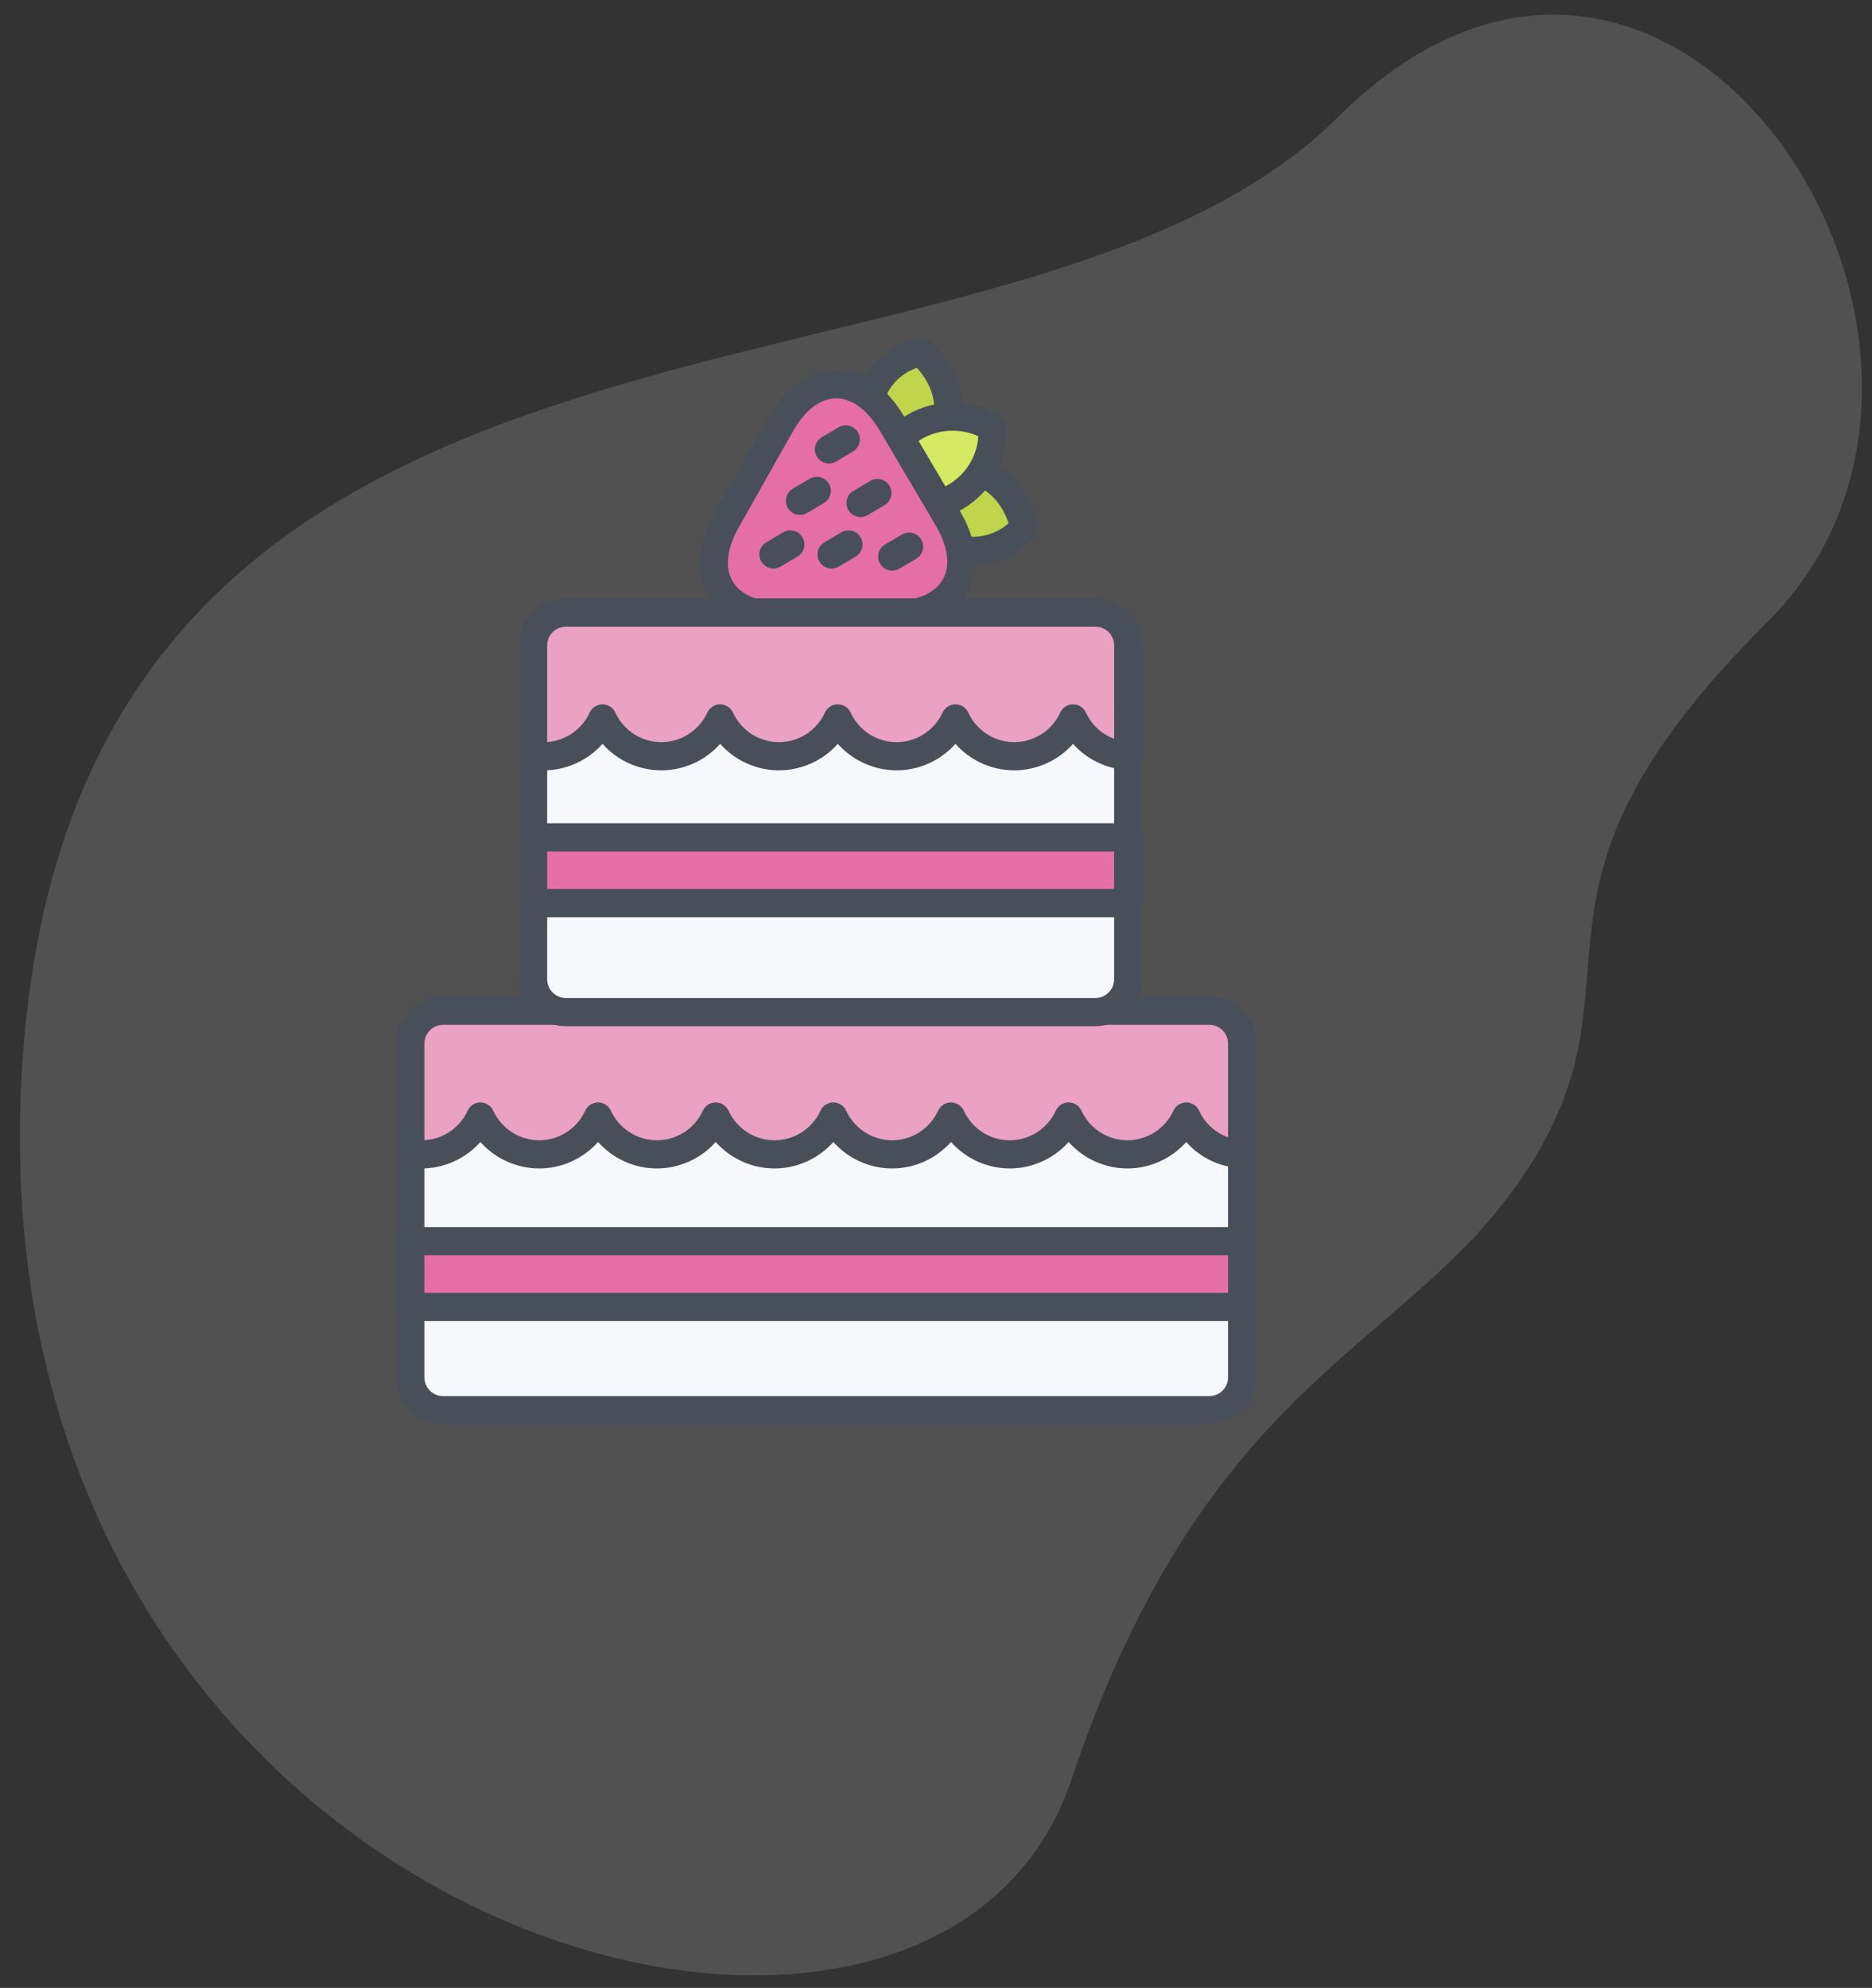 <?xml version="1.0" encoding="utf-8"?>
<!-- Generator: Adobe Illustrator 16.0.0, SVG Export Plug-In . SVG Version: 6.00 Build 0)  -->
<!DOCTYPE svg PUBLIC "-//W3C//DTD SVG 1.1//EN" "http://www.w3.org/Graphics/SVG/1.1/DTD/svg11.dtd">
<svg version="1.1" id="Calque_1" xmlns="http://www.w3.org/2000/svg" xmlns:xlink="http://www.w3.org/1999/xlink" x="0px" y="0px"
	 width="226px" height="240px" viewBox="0 0 226 240" enable-background="new 0 0 226 240" xml:space="preserve">
<rect x="0" y="0" width="226" height="240" fill="#333333" stroke="none"/>
<path opacity="0.15" fill="#FFFFFF" d="M213.368,75.093c-32.688,32.522-14.208,42.259-28.364,65.141
	c-7.514,12.138-17.982,18.312-28.673,28.924c-9.47,9.398-19.118,22.273-27.042,45.843C112.416,265.196-2.956,234.057,2.597,130.076
	c0.505-9.462,1.899-17.821,4.042-25.243c21.428-74.12,117.939-53.927,154.886-90.687C202.168-26.29,246.062,42.568,213.368,75.093z"
	/>
<g>
	<g>
		<g>
			<g>
				<g>
					<path fill="#C0D44C" d="M111.165,42.497c-3.193,0.743-5.51,2.97-6.384,6.364s0.295,6.832,2.733,9.024
						c3.194-0.743,5.877-3.188,6.751-6.584C115.139,47.908,113.604,44.687,111.165,42.497z"/>
					<path fill="#484F59" d="M107.037,59.743l-0.659-0.593c-3.005-2.703-4.248-6.807-3.243-10.712
						c1.012-3.934,3.799-6.703,7.646-7.597l0.863-0.2l0.659,0.592c3.21,2.883,4.56,6.806,3.61,10.493
						c-1.004,3.906-4.074,6.902-8.013,7.817L107.037,59.743z M110.684,44.408c-2.167,0.776-3.63,2.446-4.256,4.877
						c-0.611,2.375-0.007,4.859,1.581,6.682c2.27-0.831,3.999-2.714,4.609-5.09C113.181,48.693,112.46,46.329,110.684,44.408z"/>
				</g>
			</g>
			<g>
				<g>
					<path fill="#C0D44C" d="M123.673,63.674c-2.192,2.438-5.264,3.392-8.657,2.518c-3.396-0.875-5.84-3.558-6.582-6.752
						c2.191-2.438,5.628-3.606,9.022-2.733C120.852,57.582,122.931,60.48,123.673,63.674z"/>
					<path fill="#484F59" d="M117.441,68.211c-0.933,0-1.892-0.125-2.85-0.372c-3.906-1.006-6.9-4.077-7.814-8.014l-0.2-0.862
						l0.592-0.659c2.654-2.955,6.852-4.238,10.711-3.244c3.688,0.951,6.473,4.027,7.449,8.229l0.199,0.863l-0.591,0.659
						C122.938,67.036,120.346,68.211,117.441,68.211z M110.352,59.935c0.83,2.27,2.712,3.999,5.088,4.61
						c2.389,0.616,4.61,0.132,6.325-1.374c-0.825-2.482-2.549-4.255-4.734-4.818C114.684,57.749,112.154,58.369,110.352,59.935z"/>
				</g>
			</g>
		</g>
		<g>
			<g>
				<path fill="#D5E962" d="M119.821,51.666c-2.783-1.733-6.409-1.902-9.428-0.119c-3.019,1.782-4.622,5.038-4.448,8.315
					c2.785,1.733,6.41,1.9,9.429,0.118C118.392,58.197,119.996,54.939,119.821,51.666z"/>
				<path fill="#484F59" d="M110.771,62.942C110.771,62.942,110.771,62.942,110.771,62.942c-2.024,0-4.004-0.565-5.723-1.636
					l-0.753-0.468l-0.047-0.885c-0.214-4.039,1.81-7.821,5.281-9.87c3.408-2.013,7.842-1.946,11.192,0.14l0.751,0.468l0.048,0.885
					c0.216,4.036-1.808,7.817-5.279,9.869C114.58,62.424,112.688,62.942,110.771,62.942z M107.651,58.854
					c0.975,0.451,2.038,0.687,3.119,0.687l0,0c1.311,0,2.603-0.354,3.739-1.025c2.111-1.248,3.439-3.431,3.606-5.842
					c-2.156-0.998-4.785-0.888-6.857,0.338C109.147,54.258,107.819,56.442,107.651,58.854z"/>
			</g>
		</g>
		<g>
			<path fill="#E56FA3" d="M94.537,74.398c-7.387,0.073-10.462-5.132-6.83-11.566l6.531-11.577c3.63-6.432,9.676-6.492,13.434-0.131
				l6.759,11.445c3.758,6.362,0.786,11.626-6.603,11.699L94.537,74.398z"/>
			<path fill="#484F59" d="M94.384,76.099c-4.139,0-7.292-1.496-8.877-4.21c-1.595-2.732-1.339-6.246,0.719-9.893l6.531-11.577
				c2.085-3.694,4.999-5.729,8.205-5.729c3.15,0,6.053,1.978,8.174,5.567l6.758,11.446c2.139,3.622,2.457,7.141,0.896,9.908
				c-1.562,2.768-4.738,4.315-8.945,4.357L94.384,76.099z M100.962,48.092c-1.925,0-3.787,1.42-5.243,3.999l-6.531,11.577
				c-1.44,2.551-1.705,4.862-0.744,6.507c0.951,1.627,3.06,2.524,5.939,2.524l0.137,0l13.291-0.13
				c2.94-0.029,5.077-0.962,6.017-2.627c0.939-1.665,0.633-3.975-0.862-6.507l-6.758-11.445
				C104.724,49.476,102.86,48.092,100.962,48.092z"/>
		</g>
		<g>
			<path fill="#484F59" d="M100.075,55.954c-0.582,0-1.148-0.298-1.465-0.835c-0.478-0.808-0.21-1.851,0.598-2.33l2.034-1.203
				c0.811-0.479,1.853-0.21,2.33,0.598c0.479,0.808,0.21,1.851-0.598,2.33l-2.034,1.203
				C100.667,55.877,100.369,55.954,100.075,55.954z"/>
		</g>
		<g>
			<path fill="#484F59" d="M103.896,62.427c-0.582,0-1.148-0.298-1.465-0.835c-0.479-0.808-0.21-1.851,0.598-2.329l2.034-1.202
				c0.809-0.478,1.851-0.21,2.329,0.598c0.479,0.809,0.21,1.852-0.598,2.329l-2.034,1.203
				C104.488,62.35,104.19,62.427,103.896,62.427z"/>
		</g>
		<g>
			<path fill="#484F59" d="M107.717,68.897c-0.582,0-1.148-0.298-1.465-0.834c-0.479-0.809-0.21-1.852,0.598-2.33l2.034-1.203
				c0.811-0.478,1.852-0.21,2.33,0.598c0.478,0.808,0.21,1.851-0.598,2.329l-2.034,1.203
				C108.309,68.821,108.011,68.897,107.717,68.897z"/>
		</g>
		<g>
			<path fill="#484F59" d="M93.378,68.636c-0.582,0-1.149-0.299-1.466-0.836c-0.477-0.809-0.208-1.852,0.601-2.329l2.037-1.202
				c0.81-0.477,1.852-0.208,2.329,0.601c0.478,0.809,0.208,1.852-0.601,2.329L94.241,68.4C93.97,68.561,93.672,68.636,93.378,68.636
				z"/>
		</g>
		<g>
			<path fill="#484F59" d="M96.575,62.167c-0.582,0-1.149-0.298-1.466-0.836c-0.478-0.809-0.209-1.852,0.599-2.329l2.035-1.201
				c0.809-0.478,1.852-0.209,2.329,0.6c0.478,0.809,0.209,1.852-0.6,2.329l-2.035,1.201C97.167,62.091,96.869,62.167,96.575,62.167z
				"/>
		</g>
		<g>
			<path fill="#484F59" d="M100.396,68.639c-0.582,0-1.148-0.298-1.465-0.835c-0.479-0.808-0.21-1.851,0.599-2.33l2.035-1.203
				c0.81-0.475,1.852-0.209,2.329,0.599c0.479,0.809,0.21,1.852-0.599,2.33l-2.035,1.203
				C100.988,68.562,100.69,68.639,100.396,68.639z"/>
		</g>
	</g>
	<g>
		<path fill="#F7F8FC" d="M149.957,166.291c0,2.189-1.773,3.964-3.963,3.964H53.497c-2.188,0-3.962-1.774-3.962-3.964v-40.303
			c0-2.189,1.774-3.963,3.962-3.963h92.498c2.189,0,3.963,1.773,3.963,3.963V166.291z"/>
		<path fill="#484F59" d="M145.994,171.955H53.497c-3.123,0-5.663-2.541-5.663-5.664v-40.303c0-3.123,2.541-5.664,5.663-5.664
			h92.498c3.124,0,5.664,2.541,5.664,5.664v40.303C151.658,169.414,149.118,171.955,145.994,171.955z M53.497,123.726
			c-1.247,0-2.262,1.016-2.262,2.263v40.303c0,1.247,1.015,2.263,2.262,2.263h92.498c1.248,0,2.263-1.016,2.263-2.263v-40.303
			c0-1.247-1.015-2.263-2.263-2.263H53.497z"/>
	</g>
	<g>
		<path fill="#EBA1C2" d="M145.994,122.025H53.497c-2.188,0-3.962,1.773-3.962,3.963v13.253c0.445,0.078,0.899,0.127,1.366,0.127
			c3.157,0,5.871-1.876,7.102-4.57c1.23,2.694,3.945,4.57,7.101,4.57c3.158,0,5.87-1.876,7.101-4.57
			c1.233,2.694,3.945,4.57,7.103,4.57c3.157,0,5.869-1.876,7.099-4.57c1.232,2.694,3.945,4.57,7.103,4.57
			c3.155,0,5.868-1.876,7.1-4.57c1.23,2.694,3.943,4.57,7.101,4.57c3.157,0,5.868-1.876,7.102-4.57c1.23,2.694,3.943,4.57,7.1,4.57
			c3.157,0,5.87-1.876,7.102-4.57c1.231,2.694,3.943,4.57,7.102,4.57c3.155,0,5.868-1.876,7.1-4.57
			c1.185,2.591,3.744,4.408,6.744,4.544v-13.354C149.957,123.799,148.184,122.025,145.994,122.025z"/>
		<path fill="#484F59" d="M136.113,141.068c-2.748,0-5.323-1.199-7.102-3.194c-1.778,1.995-4.354,3.194-7.102,3.194
			s-5.322-1.199-7.101-3.195c-1.779,1.996-4.354,3.195-7.101,3.195c-2.749,0-5.323-1.199-7.101-3.194
			c-1.779,1.995-4.354,3.194-7.1,3.194c-2.748,0-5.323-1.199-7.103-3.194c-1.777,1.995-4.352,3.194-7.1,3.194
			c-2.747,0-5.322-1.199-7.102-3.195c-1.778,1.996-4.353,3.195-7.102,3.195c-2.748,0-5.324-1.199-7.101-3.194
			c-1.778,1.997-4.353,3.194-7.101,3.194c-0.535,0-1.078-0.05-1.662-0.152c-0.813-0.144-1.405-0.851-1.405-1.675v-13.253
			c0-3.123,2.541-5.664,5.663-5.664h92.498c3.124,0,5.664,2.541,5.664,5.664v13.354c0,0.464-0.19,0.907-0.524,1.229
			c-0.337,0.321-0.796,0.485-1.252,0.47c-2.615-0.117-4.997-1.279-6.672-3.163C141.432,139.871,138.856,141.068,136.113,141.068z
			 M129.011,133.097c0.665,0,1.27,0.389,1.547,0.993c0.994,2.174,3.174,3.577,5.556,3.577c2.379,0,4.56-1.403,5.554-3.577
			c0.276-0.604,0.881-0.993,1.546-0.993l0,0c0.666,0,1.271,0.389,1.548,0.994c0.697,1.527,1.966,2.665,3.496,3.207v-11.31
			c0-1.247-1.015-2.263-2.263-2.263H53.497c-1.247,0-2.262,1.016-2.262,2.263v11.67c2.25-0.125,4.274-1.497,5.22-3.567
			c0.276-0.605,0.881-0.994,1.547-0.994c0,0,0,0,0,0c0.666,0,1.27,0.389,1.547,0.994c0.992,2.173,3.171,3.576,5.553,3.576
			c2.382,0,4.562-1.403,5.553-3.576c0.277-0.605,0.88-0.994,1.546-0.994c0,0,0,0,0.001,0c0.665,0,1.269,0.388,1.546,0.993
			c0.995,2.174,3.176,3.577,5.557,3.577c2.381,0,4.561-1.403,5.552-3.576c0.277-0.605,0.881-0.994,1.547-0.994h0
			c0.666,0,1.27,0.389,1.547,0.993c0.994,2.174,3.174,3.577,5.556,3.577c2.38,0,4.56-1.403,5.554-3.577
			c0.276-0.604,0.881-0.993,1.546-0.993h0c0.666,0,1.27,0.389,1.547,0.994c0.992,2.173,3.171,3.576,5.553,3.576
			c2.38,0,4.561-1.403,5.555-3.577c0.277-0.605,0.881-0.993,1.547-0.993l0,0c0.665,0,1.271,0.389,1.546,0.994
			c0.993,2.173,3.173,3.576,5.554,3.576c2.382,0,4.562-1.403,5.554-3.576C127.74,133.485,128.345,133.097,129.011,133.097z"/>
	</g>
	<g>
		<path fill="#F7F8FC" d="M136.206,118.225c0,2.19-1.773,3.964-3.964,3.964H68.321c-2.19,0-3.964-1.774-3.964-3.964V77.923
			c0-2.188,1.773-3.963,3.964-3.963h63.921c2.19,0,3.964,1.776,3.964,3.963V118.225z"/>
		<path fill="#484F59" d="M132.242,123.891H68.321c-3.124,0-5.665-2.541-5.665-5.666V77.923c0-3.123,2.541-5.664,5.665-5.664h63.921
			c3.124,0,5.665,2.541,5.665,5.664v40.302C137.907,121.35,135.366,123.891,132.242,123.891z M68.321,75.66
			c-1.248,0-2.263,1.015-2.263,2.263v40.302c0,1.249,1.015,2.264,2.263,2.264h63.921c1.248,0,2.264-1.015,2.264-2.264V77.923
			c0-1.248-1.016-2.263-2.264-2.263H68.321z"/>
	</g>
	<g>
		<path fill="#EBA1C2" d="M64.357,77.923v13.267c0.417,0.069,0.844,0.113,1.282,0.113c3.156,0,5.868-1.875,7.1-4.57
			c1.231,2.695,3.945,4.57,7.102,4.57c3.156,0,5.868-1.875,7.101-4.57c1.231,2.695,3.944,4.57,7.102,4.57
			c3.156,0,5.868-1.875,7.101-4.57c1.231,2.695,3.944,4.57,7.102,4.57c3.157,0,5.868-1.875,7.1-4.57
			c1.231,2.695,3.944,4.57,7.101,4.57c3.157,0,5.87-1.875,7.102-4.57c1.173,2.566,3.695,4.37,6.658,4.537V77.923
			c0-2.188-1.773-3.963-3.964-3.963H68.321C66.131,73.959,64.357,75.735,64.357,77.923z"/>
		<path fill="#484F59" d="M122.446,93.003c-2.748,0-5.322-1.199-7.101-3.194c-1.778,1.996-4.353,3.194-7.1,3.194
			c-2.748,0-5.324-1.199-7.102-3.194c-1.778,1.996-4.353,3.194-7.1,3.194c-2.748,0-5.323-1.199-7.102-3.194
			c-1.778,1.996-4.353,3.194-7.1,3.194c-2.748,0-5.323-1.199-7.102-3.194c-1.778,1.996-4.353,3.194-7.1,3.194
			c-0.495,0-1.004-0.044-1.559-0.135c-0.822-0.135-1.424-0.846-1.424-1.679V77.923c0-3.123,2.541-5.664,5.665-5.664h63.921
			c3.124,0,5.665,2.541,5.665,5.664v13.346c0,0.467-0.193,0.915-0.532,1.236c-0.341,0.322-0.796,0.478-1.264,0.463
			c-2.569-0.145-4.912-1.304-6.563-3.159C127.769,91.805,125.192,93.003,122.446,93.003z M115.346,85.031
			C115.346,85.031,115.346,85.031,115.346,85.031c0.666,0,1.271,0.389,1.547,0.994c0.993,2.172,3.172,3.576,5.554,3.576
			c2.38,0,4.562-1.404,5.556-3.577c0.276-0.604,0.881-0.993,1.546-0.993c0.666,0,1.271,0.389,1.548,0.993
			c0.682,1.493,1.917,2.617,3.41,3.172V77.923c0-1.248-1.016-2.263-2.264-2.263H68.321c-1.248,0-2.263,1.015-2.263,2.263v11.665
			c2.214-0.154,4.2-1.518,5.135-3.563c0.276-0.604,0.881-0.993,1.546-0.993c0,0,0,0,0,0c0.666,0,1.27,0.389,1.546,0.994
			c0.993,2.172,3.173,3.576,5.555,3.576c2.38,0,4.56-1.404,5.554-3.577c0.277-0.604,0.881-0.993,1.547-0.993c0,0,0,0,0,0
			c0.666,0,1.27,0.389,1.546,0.994c0.993,2.172,3.173,3.576,5.555,3.576c2.38,0,4.56-1.404,5.554-3.577
			c0.277-0.604,0.881-0.993,1.547-0.993c0,0,0,0,0,0c0.666,0,1.27,0.389,1.546,0.994c0.992,2.172,3.173,3.576,5.555,3.576
			c2.38,0,4.56-1.404,5.553-3.577C114.076,85.42,114.681,85.031,115.346,85.031z"/>
	</g>
	<g>
		<rect x="64.357" y="101.094" fill="#E56FA3" width="71.849" height="7.937"/>
		<path fill="#484F59" d="M136.206,110.731H64.357c-0.939,0-1.701-0.762-1.701-1.701v-7.937c0-0.938,0.761-1.7,1.701-1.7h71.849
			c0.94,0,1.701,0.762,1.701,1.7v7.937C137.907,109.97,137.146,110.731,136.206,110.731z M66.058,107.33h68.448v-4.535H66.058
			V107.33z"/>
	</g>
	<g>
		<rect x="49.534" y="149.847" fill="#E56FA3" width="100.423" height="7.937"/>
		<path fill="#484F59" d="M149.957,159.483H49.534c-0.939,0-1.701-0.762-1.701-1.7v-7.937c0-0.939,0.761-1.701,1.701-1.701h100.423
			c0.939,0,1.701,0.762,1.701,1.701v7.937C151.658,158.722,150.896,159.483,149.957,159.483z M51.235,156.082h97.022v-4.535H51.235
			V156.082z"/>
	</g>
</g>
</svg>
